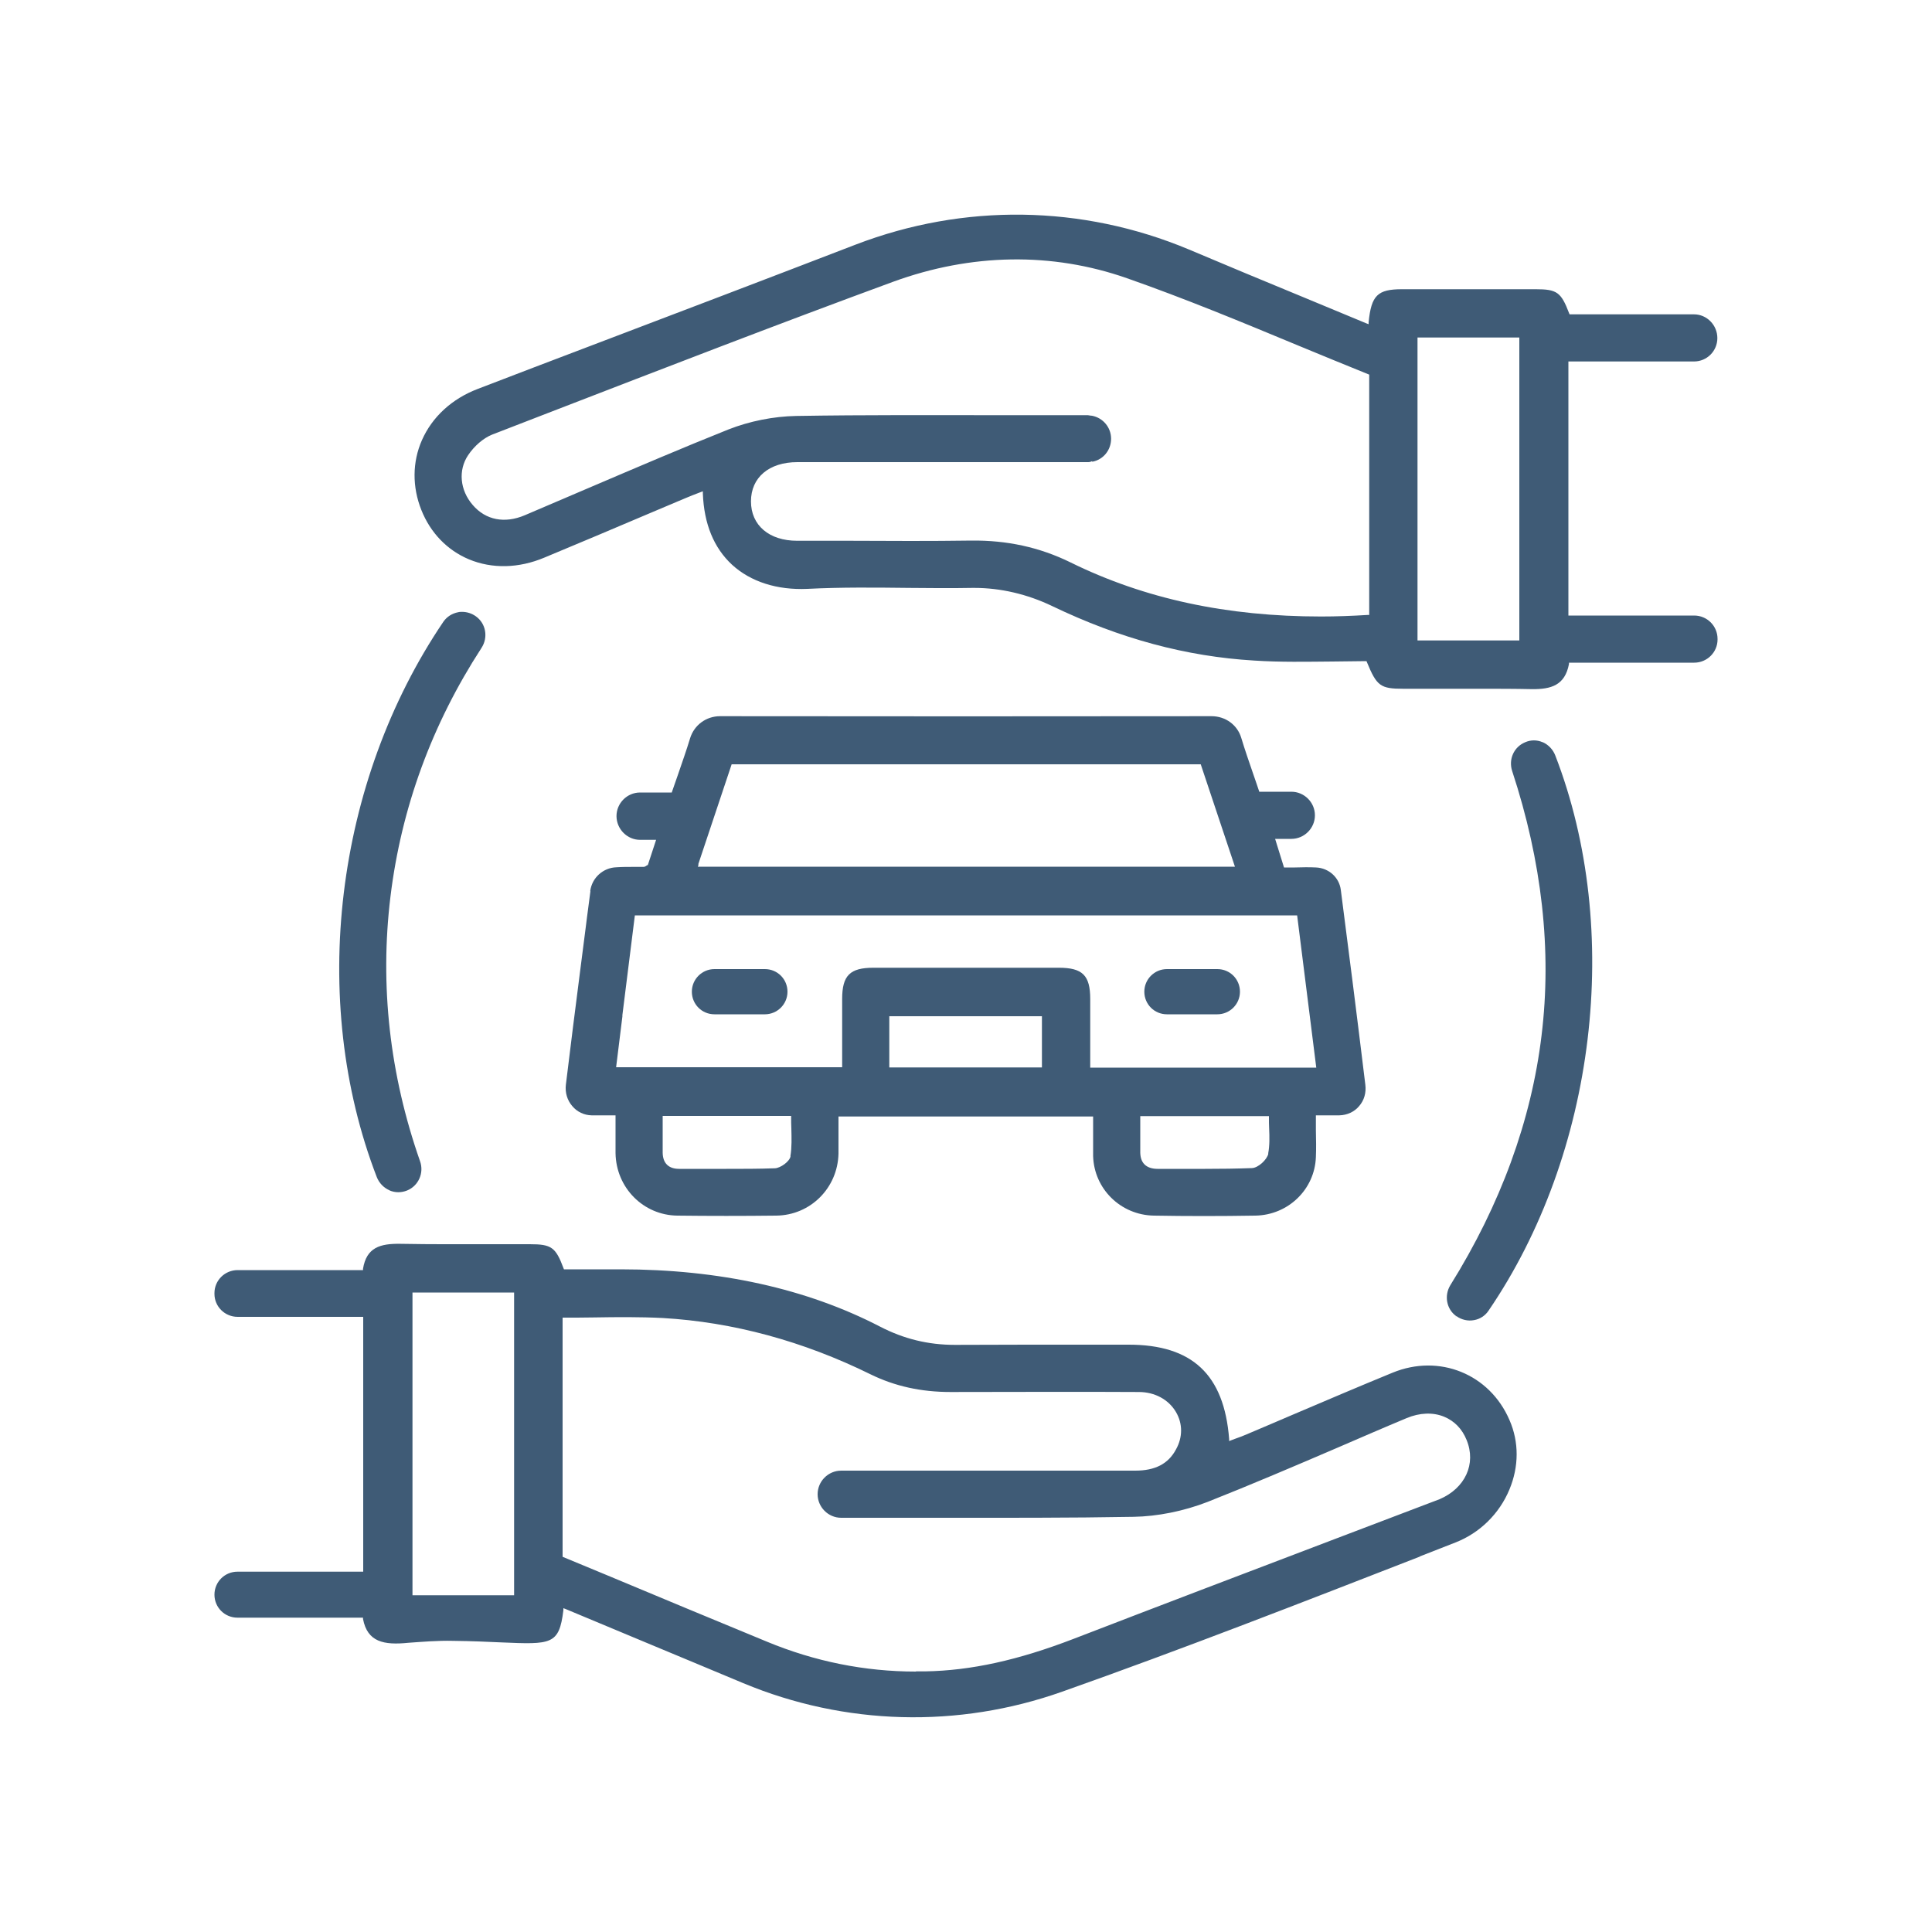 <?xml version="1.0" encoding="UTF-8"?> <svg xmlns="http://www.w3.org/2000/svg" id="Layer_1" viewBox="0 0 100 100"><defs><style> .cls-1 { fill: #3f5b76; } </style></defs><path class="cls-1" d="M30.56,46.13c-.06.46-.12.91-.18,1.37l-.06.48c-.1.75-.19,1.51-.29,2.26-.25,1.93-.5,3.93-.74,5.9-.05.41.07.81.33,1.11.25.3.61.47,1,.48.25,0,.51,0,.78,0,.12,0,.25,0,.38,0h.08v.08c0,.23,0,.45,0,.66,0,.43,0,.83,0,1.22.03,1.79,1.44,3.21,3.2,3.23,1.66.02,3.39.02,5.12,0,1.77-.02,3.18-1.43,3.22-3.21,0-.42,0-.85,0-1.26,0-.19,0-.39,0-.58v-.08h13.18v.08c0,.22,0,.43,0,.63,0,.46,0,.9,0,1.34.05,1.7,1.43,3.05,3.14,3.08,1.69.03,3.46.03,5.26,0,1.7-.03,3.07-1.36,3.13-3.03.02-.45.01-.91,0-1.39,0-.22,0-.45,0-.69v-.08h.08c.27,0,.51,0,.73,0,.14,0,.27,0,.4,0,.41-.01.78-.18,1.03-.48.26-.3.37-.69.32-1.1-.43-3.54-.88-7.09-1.27-10.09-.08-.64-.62-1.13-1.28-1.16-.36-.02-.74-.01-1.1,0-.17,0-.33,0-.5,0h-.06l-.46-1.48h.84c.67,0,1.22-.55,1.22-1.22s-.55-1.22-1.22-1.22h-1.66l-.02-.06c-.1-.29-.19-.57-.29-.85-.22-.64-.43-1.24-.62-1.87-.2-.68-.82-1.13-1.54-1.13h0c-8.66.01-17.22.01-25.44,0h0c-.72,0-1.34.46-1.55,1.14-.19.63-.41,1.24-.63,1.89-.1.28-.2.57-.3.86l-.02.06h-1.64c-.67,0-1.22.55-1.22,1.22s.55,1.23,1.22,1.23h.83l-.43,1.31h-.03s-.07.05-.09.06c-.04.02-.06.03-.1.03-.18,0-.36,0-.54,0-.29,0-.57,0-.86.02-.69.02-1.27.54-1.36,1.23ZM40.92,59.84c-.04.28-.53.62-.81.63-.83.03-1.68.03-2.51.03-.5,0-.99,0-1.48,0-.32,0-.65,0-.97,0-.54,0-.84-.29-.85-.83,0-.41,0-.82,0-1.25v-.66h6.65v.08c0,.19,0,.38.01.57.01.47.03.97-.05,1.44ZM53.93,55.25h-7.9v-2.65h7.9v2.65ZM65.65,59.71c-.07.32-.53.74-.85.75-.81.03-1.62.04-2.43.04-.39,0-.77,0-1.15,0-.43,0-.86,0-1.3,0-.3,0-.53-.08-.68-.23-.16-.16-.23-.39-.22-.71,0-.37,0-.74,0-1.14,0-.18,0-.37,0-.57v-.08h6.66v.08c0,.18,0,.37.01.55.02.44.03.89-.05,1.31ZM36.14,44.74l1.73-5.18h24.28l.02.06,1.75,5.24h-27.8l.04-.11ZM32.21,52.58l.65-5.2h34.28l.99,7.88h-11.7v-1.14c0-.8,0-1.6,0-2.41,0-1.23-.4-1.62-1.63-1.62-3.2,0-6.39,0-9.59,0-1.22,0-1.62.4-1.62,1.62,0,.77,0,1.54,0,2.32v1.21s-11.7,0-11.7,0l.33-2.67Z"></path><path class="cls-1" d="M63.01,50.16h-2.61c-.64,0-1.17.52-1.17,1.17s.52,1.17,1.17,1.17h2.61c.64,0,1.17-.52,1.17-1.17s-.52-1.17-1.17-1.17Z"></path><path class="cls-1" d="M20.15,61.61c.29.13.62.13.92.01.59-.24.89-.91.67-1.52-1.57-4.48-2.09-9.09-1.53-13.69.56-4.6,2.15-8.93,4.71-12.87.36-.55.23-1.27-.29-1.64h0c-.21-.15-.46-.23-.71-.23-.07,0-.14,0-.21.02-.31.06-.58.23-.76.49-5.62,8.3-6.98,19.58-3.45,28.74.12.31.36.56.66.69Z"></path><path class="cls-1" d="M36.98,52.5h2.61c.64,0,1.17-.52,1.17-1.17s-.52-1.17-1.17-1.17h-2.61c-.64,0-1.17.52-1.17,1.17s.52,1.17,1.17,1.17Z"></path><path class="cls-1" d="M73.49,80.56l1.84-.72c1.26-.49,2.28-1.49,2.8-2.75.49-1.18.5-2.45,0-3.59-1.03-2.39-3.64-3.44-6.05-2.45-1.71.7-3.44,1.44-5.11,2.15-.81.35-1.62.69-2.44,1.04-.18.08-.37.15-.57.22-.08.03-.16.06-.24.09l-.1.04v-.11c-.26-3.33-1.91-4.88-5.2-4.88-.85,0-1.7,0-2.55,0-2.09,0-4.26,0-6.39.01h-.06c-1.38,0-2.64-.31-3.86-.94-3.8-1.97-8.32-2.97-13.44-2.97-.08,0-.16,0-.24,0h-2.69l-.02-.05c-.41-1.1-.63-1.25-1.75-1.25-.61,0-1.21,0-1.82,0-1.59,0-3.23.01-4.86-.02-1.07-.02-1.77.19-1.95,1.29v.07h-6.49c-.66,0-1.2.53-1.2,1.19v.04c0,.66.54,1.19,1.2,1.19h6.5v13.19h-6.51c-.66,0-1.19.53-1.19,1.19s.53,1.19,1.19,1.19h6.5v.07c.23,1.19,1.07,1.36,2.35,1.23.71-.05,1.52-.12,2.3-.1,1,.01,1.83.05,2.5.08,2.6.11,3,.13,3.22-1.66v-.11s.11.04.11.04c1.39.58,2.76,1.15,4.12,1.72,1.7.71,3.39,1.41,5.08,2.12,5.26,2.19,11.12,2.35,16.51.44,6.22-2.2,12.47-4.64,18.51-6.99ZM26.61,82.57h-5.26v-15.67h5.26v15.67ZM47.41,86.52c-2.64,0-5.24-.52-7.72-1.55-2.74-1.13-5.53-2.29-8.23-3.42l-2.34-.97v-12.38h.08c.52,0,1.05,0,1.57-.01,1.16-.02,2.36-.03,3.53.03,3.63.21,7.26,1.19,10.77,2.92,1.25.61,2.6.91,4.13.91,3.19,0,6.5-.02,9.75,0,.82,0,1.54.39,1.92,1.04.35.6.35,1.3,0,1.93-.4.75-1.08,1.1-2.11,1.1-3.18,0-6.36,0-9.54,0-1.59,0-3.18,0-4.76,0h-.92c-.67,0-1.22.55-1.22,1.22s.55,1.22,1.22,1.22h.83c1.45,0,2.9,0,4.36,0,3.26,0,6.63.01,9.95-.05,1.22-.02,2.58-.29,3.82-.77,2.25-.89,4.52-1.86,6.71-2.8,1.18-.51,2.4-1.04,3.6-1.54.67-.28,1.36-.31,1.94-.07.53.22.93.63,1.16,1.2.51,1.24-.07,2.5-1.4,3.07h0s-.37.14-.37.14c-1.68.64-3.37,1.28-5.05,1.92-4.44,1.69-9.02,3.43-13.53,5.17-2.86,1.1-5.3,1.64-7.67,1.68-.16,0-.32,0-.48,0Z"></path><path class="cls-1" d="M79.85,38.42c-.29-.13-.62-.13-.91,0-.58.24-.87.88-.67,1.49,1.54,4.68,2.06,9.28,1.52,13.69-.53,4.4-2.12,8.75-4.72,12.92-.33.54-.2,1.24.3,1.6l-.04.07h0s.05-.07.05-.07c.26.19.6.27.91.21.31-.05.58-.23.75-.48,5.57-8.15,6.96-19.71,3.46-28.75-.12-.31-.36-.56-.66-.69Z"></path><path class="cls-1" d="M88.9,33.07c0-.67-.54-1.21-1.21-1.21h-6.51v-13.15h6.5c.67,0,1.21-.54,1.21-1.21s-.54-1.23-1.21-1.23h-6.44l-.02-.05c-.42-1.1-.63-1.25-1.74-1.25h-6.91c-1.27,0-1.59.32-1.73,1.7v.11s-.11-.04-.11-.04c-1.1-.46-2.2-.91-3.3-1.37-1.94-.8-3.94-1.63-5.9-2.46-5.52-2.31-11.64-2.4-17.24-.25-4.57,1.76-9.22,3.53-13.72,5.24-1.95.74-3.89,1.48-5.84,2.23-1.34.51-2.36,1.45-2.89,2.65-.5,1.13-.51,2.42-.03,3.62.47,1.18,1.34,2.08,2.46,2.55,1.2.5,2.58.47,3.91-.09,1.78-.74,3.58-1.5,5.32-2.24.65-.27,1.29-.55,1.94-.82.27-.11.53-.22.83-.33l.11-.04v.12c.06,1.57.57,2.81,1.51,3.68.96.88,2.33,1.32,3.9,1.25,1.75-.09,3.54-.07,5.27-.05,1.07.01,2.18.02,3.27,0,.04,0,.07,0,.11,0,1.34,0,2.73.32,4.02.94,3.52,1.69,6.94,2.61,10.45,2.82,1.36.09,2.73.06,4.05.05.58,0,1.15-.02,1.71-.02h.06l.02.05c.51,1.24.7,1.38,1.88,1.38.66,0,1.33,0,1.99,0,.65,0,1.31,0,1.98,0,.9,0,1.8,0,2.69.02,1,.01,1.71-.2,1.92-1.3v-.07h6.48c.67,0,1.21-.54,1.21-1.2ZM70.86,31.83h-.08c-.82.05-1.62.08-2.4.08-4.89,0-9.15-.92-12.97-2.8-1.61-.79-3.3-1.15-5.13-1.13-2.1.03-4.24.02-6.31.01-.9,0-1.81,0-2.71,0-1.45,0-2.39-.8-2.39-2.04s.94-2.03,2.4-2.03h15.03s.09,0,.12-.01l.11-.04v.03c.57-.1.98-.6.98-1.19s-.42-1.08-.98-1.19h0s-.09-.01-.09-.01c0,0,0,0,0,0h-.02s-.08-.02-.12-.02h-.7c-1.26,0-2.52,0-3.78,0-3.47,0-7.07-.02-10.61.04-1.17.02-2.42.27-3.51.7-2.38.95-4.78,1.98-7.1,2.97-1.15.49-2.29.98-3.44,1.47-1.04.44-2.02.25-2.69-.53-.67-.77-.76-1.81-.24-2.58.32-.48.79-.88,1.23-1.06l3.05-1.18c5.8-2.24,11.79-4.56,17.73-6.74,4.03-1.47,8.21-1.54,12.09-.18,2.97,1.04,5.92,2.26,8.78,3.45,1.21.5,2.47,1.02,3.71,1.52l.05.02v12.45ZM78.64,33.15h-5.27v-15.68h5.27v15.68Z"></path></svg> 